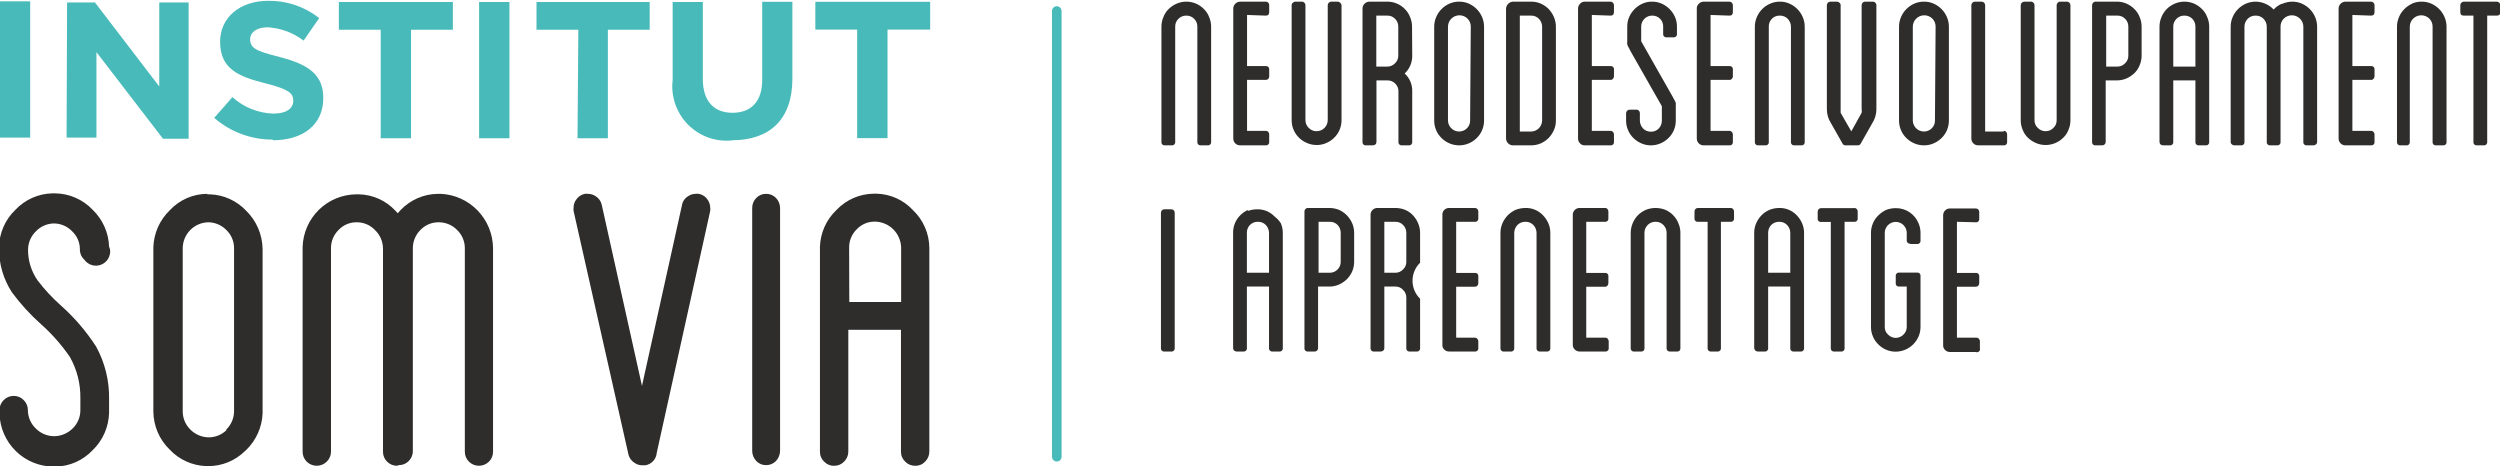 <svg xmlns="http://www.w3.org/2000/svg" width="295" height="55" viewBox="0 0 295 55" fill="none"><g clip-path="url(#clip0_218_231)"><path d="M124.701 1.3V53.894" stroke="#47BAB9" stroke-width="1.13" stroke-linecap="round"></path><path d="M106.314 38.917V53.293C106.31 53.515 106.352 53.735 106.439 53.939C106.526 54.142 106.655 54.326 106.817 54.476C106.97 54.635 107.153 54.76 107.356 54.843C107.56 54.926 107.778 54.967 107.998 54.961C108.214 54.968 108.43 54.928 108.63 54.844C108.83 54.761 109.011 54.635 109.159 54.476C109.318 54.323 109.444 54.139 109.53 53.936C109.617 53.733 109.662 53.514 109.662 53.293V29.275C109.658 28.436 109.485 27.606 109.152 26.836C108.82 26.066 108.335 25.371 107.727 24.794C107.176 24.199 106.512 23.721 105.774 23.388C105.036 23.055 104.239 22.873 103.43 22.854H103.14C102.305 22.858 101.48 23.032 100.715 23.365C99.95 23.699 99.26 24.185 98.688 24.794C97.496 25.93 96.8 27.492 96.753 29.14V53.293C96.749 53.515 96.791 53.735 96.878 53.939C96.965 54.142 97.093 54.326 97.256 54.476C97.404 54.635 97.584 54.761 97.784 54.844C97.985 54.928 98.2 54.968 98.417 54.961C98.637 54.967 98.855 54.926 99.058 54.843C99.261 54.76 99.445 54.635 99.598 54.476C99.756 54.323 99.883 54.139 99.969 53.936C100.056 53.733 100.1 53.514 100.101 53.293V38.917H106.314ZM100.198 29.217C100.192 28.816 100.269 28.419 100.422 28.048C100.575 27.678 100.801 27.343 101.088 27.064C101.359 26.775 101.685 26.545 102.048 26.388C102.411 26.231 102.802 26.151 103.198 26.152H103.294C104.096 26.176 104.857 26.508 105.423 27.078C105.988 27.648 106.314 28.414 106.333 29.217V35.639H100.217L100.198 29.217ZM88.759 53.176C88.755 53.402 88.796 53.626 88.879 53.836C88.962 54.046 89.086 54.237 89.243 54.399C89.392 54.556 89.572 54.681 89.772 54.765C89.972 54.848 90.188 54.889 90.404 54.884C90.621 54.886 90.835 54.845 91.035 54.761C91.235 54.678 91.415 54.555 91.566 54.399C91.875 54.067 92.047 53.63 92.049 53.176V24.561C92.05 24.112 91.877 23.681 91.566 23.358C91.415 23.202 91.235 23.079 91.035 22.995C90.835 22.912 90.621 22.87 90.404 22.873C90.188 22.868 89.972 22.909 89.772 22.992C89.572 23.076 89.392 23.2 89.243 23.358C89.085 23.515 88.96 23.702 88.877 23.909C88.793 24.116 88.754 24.338 88.759 24.561V53.176ZM74.147 53.584C74.192 53.802 74.283 54.008 74.413 54.188C74.543 54.368 74.71 54.52 74.901 54.632C75.162 54.814 75.474 54.909 75.792 54.903H76.16C76.515 54.843 76.84 54.665 77.082 54.398C77.324 54.13 77.47 53.789 77.495 53.429L83.805 24.891C83.823 24.762 83.823 24.631 83.805 24.503C83.799 24.186 83.705 23.877 83.534 23.61C83.416 23.421 83.261 23.258 83.078 23.131C82.894 23.004 82.687 22.916 82.469 22.873C82.347 22.854 82.223 22.854 82.101 22.873C81.784 22.87 81.473 22.965 81.211 23.145C81.019 23.255 80.854 23.406 80.727 23.587C80.6 23.768 80.514 23.974 80.476 24.192L75.753 45.533L71.011 24.192C70.968 23.976 70.88 23.771 70.753 23.591C70.627 23.411 70.464 23.259 70.276 23.145C70.007 22.965 69.69 22.87 69.366 22.873C69.244 22.855 69.12 22.855 68.998 22.873C68.784 22.919 68.58 23.008 68.401 23.134C68.221 23.261 68.069 23.423 67.953 23.61C67.774 23.873 67.679 24.184 67.682 24.503C67.663 24.631 67.663 24.762 67.682 24.891L74.147 53.584ZM47.05 54.884C47.27 54.889 47.488 54.849 47.692 54.765C47.895 54.682 48.078 54.557 48.231 54.399C48.387 54.244 48.511 54.06 48.594 53.857C48.677 53.653 48.718 53.435 48.715 53.215V29.295C48.714 28.895 48.792 28.498 48.945 28.129C49.098 27.759 49.322 27.423 49.605 27.141C49.88 26.852 50.21 26.622 50.576 26.465C50.942 26.308 51.336 26.228 51.734 26.229H51.831C52.23 26.236 52.623 26.322 52.989 26.482C53.354 26.641 53.684 26.872 53.96 27.161C54.242 27.436 54.466 27.764 54.619 28.128C54.772 28.491 54.85 28.881 54.85 29.275V53.293C54.847 53.513 54.888 53.731 54.972 53.934C55.055 54.138 55.178 54.322 55.334 54.476C55.649 54.787 56.073 54.961 56.515 54.961C56.956 54.961 57.38 54.787 57.695 54.476C57.852 54.322 57.975 54.138 58.058 53.934C58.141 53.731 58.182 53.513 58.179 53.293V29.275C58.161 27.623 57.514 26.039 56.37 24.849C55.226 23.659 53.672 22.952 52.025 22.873H51.696C50.861 22.878 50.037 23.053 49.272 23.386C48.507 23.72 47.817 24.205 47.244 24.813L46.934 25.162L46.663 24.871C46.113 24.277 45.449 23.799 44.711 23.465C43.973 23.132 43.176 22.951 42.367 22.931H42.018C40.368 22.951 38.788 23.61 37.612 24.771C36.436 25.932 35.754 27.505 35.709 29.159V53.293C35.706 53.513 35.747 53.731 35.83 53.934C35.913 54.138 36.037 54.322 36.193 54.476C36.508 54.787 36.932 54.961 37.373 54.961C37.815 54.961 38.239 54.787 38.554 54.476C38.713 54.323 38.839 54.139 38.925 53.936C39.012 53.733 39.057 53.514 39.057 53.293V29.295C39.052 28.894 39.128 28.496 39.281 28.126C39.434 27.756 39.661 27.421 39.947 27.141C40.217 26.852 40.544 26.621 40.907 26.464C41.27 26.307 41.662 26.227 42.057 26.229H42.154C42.55 26.234 42.941 26.319 43.303 26.479C43.666 26.639 43.992 26.871 44.264 27.161C44.551 27.437 44.781 27.768 44.941 28.134C45.1 28.501 45.186 28.895 45.193 29.295V53.293C45.189 53.513 45.231 53.731 45.314 53.934C45.397 54.138 45.52 54.322 45.676 54.476C45.834 54.633 46.021 54.757 46.227 54.84C46.434 54.924 46.654 54.965 46.876 54.961L47.05 54.884ZM24.599 26.229C24.998 26.236 25.391 26.322 25.757 26.482C26.122 26.641 26.452 26.872 26.728 27.161C27.014 27.437 27.239 27.769 27.392 28.136C27.546 28.503 27.622 28.897 27.619 29.295V48.598C27.597 49.382 27.271 50.127 26.709 50.674V50.771C26.161 51.296 25.435 51.594 24.677 51.605H24.541C23.751 51.575 23.003 51.242 22.451 50.674C22.169 50.395 21.944 50.063 21.791 49.697C21.639 49.33 21.56 48.937 21.561 48.54V29.295C21.566 28.493 21.881 27.725 22.441 27.153C23.001 26.581 23.761 26.25 24.561 26.229H24.599ZM24.483 22.873C23.648 22.873 22.822 23.044 22.056 23.378C21.29 23.712 20.601 24.201 20.032 24.813C18.842 25.959 18.147 27.526 18.096 29.178V48.579C18.105 49.417 18.281 50.245 18.614 51.015C18.946 51.784 19.428 52.48 20.032 53.06C21.154 54.247 22.698 54.944 24.328 55H24.599C26.207 54.999 27.75 54.365 28.896 53.235L29.051 53.099C30.226 51.959 30.919 50.41 30.986 48.773V29.372C30.958 27.675 30.263 26.057 29.051 24.871C28.497 24.281 27.832 23.806 27.095 23.473C26.358 23.14 25.562 22.956 24.754 22.931H24.445L24.483 22.873ZM12.871 29.101C12.815 27.455 12.12 25.896 10.935 24.755C10.359 24.146 9.666 23.661 8.897 23.327C8.129 22.994 7.301 22.82 6.464 22.815H6.174C5.356 22.834 4.55 23.015 3.803 23.348C3.056 23.681 2.381 24.159 1.819 24.755C1.211 25.336 0.725 26.034 0.393 26.807C0.06 27.581 -0.113 28.414 -0.116 29.256C-0.135 31.106 0.39 32.921 1.393 34.475C2.402 35.845 3.55 37.106 4.819 38.238C6.115 39.386 7.265 40.69 8.245 42.118C9.083 43.602 9.511 45.283 9.484 46.988C9.484 47.356 9.484 47.744 9.484 48.132V48.423C9.482 48.817 9.402 49.207 9.249 49.57C9.096 49.933 8.873 50.262 8.593 50.538C8.037 51.1 7.291 51.432 6.503 51.469H6.348C5.547 51.457 4.782 51.129 4.219 50.557C3.931 50.282 3.7 49.951 3.54 49.584C3.381 49.218 3.296 48.823 3.29 48.423C3.296 48.2 3.256 47.979 3.173 47.772C3.09 47.565 2.965 47.377 2.806 47.221C2.655 47.06 2.472 46.932 2.268 46.845C2.065 46.758 1.847 46.714 1.626 46.716C1.402 46.714 1.18 46.758 0.974 46.844C0.767 46.931 0.581 47.059 0.426 47.221C0.267 47.377 0.142 47.565 0.059 47.772C-0.024 47.979 -0.064 48.2 -0.058 48.423V48.831C-0.008 50.493 0.684 52.072 1.871 53.233C3.059 54.395 4.65 55.049 6.309 55.058H6.619C7.43 55.035 8.229 54.852 8.97 54.519C9.71 54.186 10.378 53.71 10.935 53.118C11.533 52.542 12.012 51.853 12.344 51.09C12.677 50.328 12.855 49.507 12.871 48.676C12.871 48.152 12.871 47.628 12.871 47.124C12.916 44.949 12.389 42.801 11.342 40.896C10.174 39.091 8.768 37.453 7.161 36.027C6.175 35.15 5.275 34.182 4.471 33.136C3.701 32.056 3.294 30.758 3.31 29.43C3.316 29.031 3.402 28.637 3.561 28.27C3.721 27.904 3.951 27.573 4.239 27.296C4.515 27.004 4.848 26.771 5.218 26.611C5.587 26.451 5.985 26.367 6.387 26.365C6.785 26.372 7.179 26.458 7.544 26.617C7.91 26.777 8.24 27.008 8.516 27.296C8.799 27.563 9.026 27.884 9.182 28.241C9.339 28.598 9.421 28.983 9.426 29.372V29.43C9.42 29.652 9.462 29.873 9.549 30.077C9.636 30.281 9.765 30.464 9.929 30.614C10.143 30.928 10.457 31.16 10.819 31.273C11.181 31.386 11.571 31.373 11.925 31.236C12.279 31.099 12.577 30.846 12.769 30.518C12.962 30.191 13.039 29.807 12.987 29.43L12.871 29.101Z" fill="#2E2D2C"></path><path d="M101.146 16.296H104.727V3.492H109.759V0.213H96.211V3.492H101.146V16.296ZM86.398 16.548C90.753 16.548 93.501 14.162 93.501 9.293V0.213H89.94V9.428C89.94 11.989 88.624 13.308 86.437 13.308C84.25 13.308 82.934 11.95 82.934 9.331V0.233H79.373V9.428C79.26 10.385 79.363 11.354 79.675 12.265C79.987 13.176 80.499 14.005 81.174 14.69C81.849 15.376 82.668 15.9 83.573 16.226C84.477 16.55 85.443 16.667 86.398 16.568M68.147 16.316H71.728V3.511H76.663V0.233H63.308V3.511H68.244L68.147 16.316ZM56.534 16.316H60.115V0.233H56.534V16.316ZM44.922 16.316H48.502V3.511H53.438V0.233H39.986V3.511H44.922V16.316ZM32.206 16.548C35.709 16.548 38.148 14.764 38.148 11.562C38.148 8.749 36.309 7.585 33.019 6.732C30.212 6.033 29.515 5.684 29.515 4.617C29.515 3.841 30.232 3.22 31.606 3.22C33.136 3.314 34.605 3.861 35.825 4.792L37.664 2.134C35.95 0.783 33.825 0.064 31.645 0.097C28.335 0.097 25.974 2.037 25.974 4.927C25.974 8.109 28.083 9.021 31.335 9.836C34.064 10.534 34.606 10.98 34.606 11.892C34.606 12.843 33.735 13.405 32.264 13.405C30.473 13.353 28.758 12.666 27.425 11.465L25.277 13.91C27.191 15.568 29.637 16.478 32.167 16.471M7.858 16.238H11.38V6.15L19.238 16.374H22.258V0.291H18.793V10.204L11.206 0.291H7.916L7.858 16.238ZM0 16.238H3.561V0.155H0V16.238Z" fill="#47BAB9"></path><path d="M233.143 26.229C233.198 26.235 233.254 26.229 233.306 26.211C233.358 26.192 233.405 26.163 233.444 26.123C233.483 26.084 233.513 26.037 233.531 25.985C233.55 25.932 233.556 25.877 233.55 25.822V25.007C233.549 24.899 233.508 24.795 233.434 24.716C233.396 24.677 233.351 24.647 233.301 24.627C233.251 24.607 233.197 24.598 233.143 24.599H230.105C229.997 24.597 229.89 24.616 229.79 24.656C229.691 24.696 229.6 24.756 229.524 24.832C229.448 24.908 229.388 24.999 229.348 25.099C229.308 25.199 229.289 25.307 229.292 25.414V40.721C229.285 40.829 229.303 40.938 229.343 41.038C229.383 41.139 229.445 41.229 229.524 41.303C229.6 41.379 229.691 41.439 229.79 41.479C229.89 41.519 229.997 41.539 230.105 41.536H233.143C233.209 41.562 233.281 41.569 233.351 41.556C233.42 41.542 233.484 41.509 233.535 41.46C233.587 41.411 233.622 41.348 233.639 41.279C233.655 41.21 233.651 41.137 233.627 41.07V40.255C233.626 40.153 233.584 40.056 233.511 39.984C233.477 39.94 233.433 39.904 233.382 39.881C233.332 39.857 233.276 39.846 233.221 39.848H230.918V33.834H233.143C233.197 33.836 233.251 33.827 233.301 33.807C233.351 33.786 233.396 33.756 233.434 33.718C233.505 33.637 233.546 33.534 233.55 33.427V32.612C233.556 32.557 233.55 32.501 233.531 32.449C233.513 32.397 233.483 32.349 233.444 32.31C233.405 32.271 233.358 32.241 233.306 32.223C233.254 32.205 233.198 32.198 233.143 32.204H230.918V26.171L233.143 26.229ZM225.402 28.79H226.214C226.269 28.796 226.325 28.79 226.377 28.772C226.429 28.753 226.476 28.723 226.515 28.684C226.554 28.645 226.584 28.598 226.602 28.546C226.621 28.493 226.627 28.438 226.621 28.383V27.49C226.624 27.096 226.545 26.707 226.389 26.346C226.171 25.812 225.798 25.356 225.318 25.037C224.838 24.719 224.274 24.553 223.698 24.561C223.308 24.56 222.921 24.633 222.556 24.774C222.219 24.933 221.911 25.15 221.647 25.414C221.372 25.677 221.155 25.994 221.008 26.346C220.852 26.707 220.772 27.096 220.776 27.49V38.568C220.772 38.961 220.852 39.351 221.008 39.712C221.155 40.064 221.372 40.381 221.647 40.644C221.915 40.916 222.234 41.131 222.587 41.278C222.939 41.424 223.317 41.499 223.698 41.497C224.467 41.49 225.202 41.184 225.75 40.644C226.019 40.376 226.235 40.06 226.389 39.712C226.545 39.351 226.624 38.961 226.621 38.568V32.573C226.627 32.518 226.621 32.462 226.602 32.41C226.584 32.358 226.554 32.31 226.515 32.271C226.476 32.232 226.429 32.202 226.377 32.184C226.325 32.166 226.269 32.16 226.214 32.166H224.105C224.05 32.16 223.994 32.166 223.942 32.184C223.89 32.202 223.843 32.232 223.804 32.271C223.765 32.31 223.735 32.358 223.717 32.41C223.698 32.462 223.692 32.518 223.698 32.573V33.407C223.692 33.462 223.698 33.518 223.717 33.57C223.735 33.622 223.765 33.67 223.804 33.709C223.843 33.748 223.89 33.778 223.942 33.796C223.994 33.815 224.05 33.821 224.105 33.815H224.995V38.568C224.998 38.738 224.965 38.908 224.898 39.065C224.831 39.222 224.732 39.363 224.608 39.48C224.491 39.603 224.349 39.701 224.193 39.768C224.037 39.835 223.868 39.87 223.698 39.87C223.528 39.87 223.36 39.835 223.204 39.768C223.047 39.701 222.906 39.603 222.789 39.48C222.661 39.365 222.56 39.225 222.494 39.067C222.427 38.909 222.395 38.739 222.402 38.568V27.49C222.401 27.233 222.475 26.982 222.617 26.768C222.758 26.554 222.959 26.387 223.195 26.287C223.431 26.188 223.691 26.16 223.943 26.209C224.194 26.257 224.426 26.379 224.608 26.559C224.731 26.68 224.829 26.825 224.895 26.985C224.962 27.145 224.996 27.317 224.995 27.49V28.344C224.989 28.399 224.995 28.454 225.013 28.507C225.032 28.559 225.061 28.606 225.1 28.645C225.14 28.685 225.187 28.714 225.239 28.733C225.291 28.751 225.347 28.757 225.402 28.751M218.763 24.561H214.892C214.838 24.559 214.785 24.568 214.735 24.588C214.685 24.608 214.639 24.639 214.602 24.677C214.528 24.756 214.486 24.86 214.486 24.968V25.783C214.479 25.838 214.486 25.894 214.504 25.946C214.522 25.998 214.552 26.046 214.591 26.085C214.63 26.124 214.677 26.154 214.73 26.172C214.782 26.19 214.837 26.197 214.892 26.19H216.034V41.07C216.028 41.125 216.034 41.181 216.052 41.233C216.071 41.285 216.1 41.333 216.139 41.372C216.178 41.411 216.226 41.441 216.278 41.459C216.33 41.478 216.386 41.484 216.44 41.478H217.253C217.308 41.484 217.364 41.478 217.416 41.459C217.468 41.441 217.515 41.411 217.554 41.372C217.593 41.333 217.623 41.285 217.641 41.233C217.66 41.181 217.666 41.125 217.66 41.07V26.171H218.802C218.857 26.177 218.912 26.171 218.964 26.152C219.016 26.134 219.064 26.104 219.103 26.065C219.142 26.026 219.171 25.979 219.19 25.926C219.208 25.874 219.214 25.819 219.208 25.764V24.949C219.208 24.84 219.166 24.736 219.092 24.658C219.054 24.619 219.009 24.589 218.959 24.569C218.909 24.549 218.855 24.539 218.802 24.541M208.641 32.185V27.49C208.633 27.137 208.765 26.795 209.008 26.54C209.133 26.417 209.282 26.322 209.445 26.258C209.608 26.195 209.782 26.165 209.957 26.171C210.125 26.167 210.293 26.198 210.45 26.261C210.606 26.325 210.748 26.419 210.866 26.54C211.115 26.793 211.254 27.135 211.253 27.49V32.185H208.641ZM208.815 24.755C208.46 24.903 208.137 25.121 207.866 25.395C207.598 25.67 207.381 25.992 207.228 26.346C207.071 26.707 206.992 27.096 206.995 27.49V41.07C206.997 41.126 207.01 41.18 207.033 41.23C207.057 41.28 207.09 41.325 207.131 41.361C207.169 41.4 207.214 41.43 207.264 41.45C207.314 41.47 207.367 41.48 207.421 41.478H208.234C208.289 41.484 208.345 41.478 208.397 41.459C208.449 41.441 208.496 41.411 208.535 41.372C208.574 41.333 208.604 41.285 208.622 41.233C208.64 41.181 208.647 41.125 208.641 41.07V33.815H211.253V41.07C211.247 41.125 211.254 41.181 211.272 41.233C211.29 41.285 211.32 41.333 211.359 41.372C211.398 41.411 211.445 41.441 211.497 41.459C211.549 41.478 211.605 41.484 211.66 41.478H212.473C212.528 41.484 212.583 41.478 212.635 41.459C212.687 41.441 212.735 41.411 212.774 41.372C212.813 41.333 212.843 41.285 212.861 41.233C212.879 41.181 212.885 41.125 212.879 41.07V27.49C212.883 27.096 212.803 26.707 212.647 26.346C212.494 25.992 212.277 25.67 212.008 25.395C211.744 25.117 211.426 24.898 211.072 24.751C210.719 24.604 210.339 24.533 209.957 24.541C209.566 24.541 209.179 24.613 208.815 24.755ZM204.228 24.541H200.357C200.303 24.539 200.249 24.549 200.2 24.569C200.15 24.589 200.104 24.619 200.067 24.658C199.992 24.736 199.951 24.84 199.95 24.949V25.764C199.944 25.819 199.951 25.874 199.969 25.926C199.987 25.979 200.017 26.026 200.056 26.065C200.095 26.104 200.142 26.134 200.194 26.152C200.246 26.171 200.302 26.177 200.357 26.171H201.499V41.07C201.493 41.125 201.499 41.181 201.517 41.233C201.535 41.285 201.565 41.333 201.604 41.372C201.643 41.411 201.691 41.441 201.743 41.459C201.795 41.478 201.85 41.484 201.905 41.478H202.66C202.715 41.484 202.771 41.478 202.823 41.459C202.875 41.441 202.922 41.411 202.961 41.372C203 41.333 203.03 41.285 203.048 41.233C203.066 41.181 203.073 41.125 203.067 41.07V26.171H204.208C204.263 26.177 204.319 26.171 204.371 26.152C204.423 26.134 204.47 26.104 204.509 26.065C204.549 26.026 204.578 25.979 204.597 25.926C204.615 25.874 204.621 25.819 204.615 25.764V24.949C204.614 24.84 204.573 24.736 204.499 24.658C204.461 24.619 204.416 24.589 204.366 24.569C204.316 24.549 204.262 24.539 204.208 24.541M194.222 24.755C193.869 24.908 193.548 25.125 193.273 25.395C192.733 25.959 192.429 26.708 192.422 27.49V41.07C192.415 41.125 192.422 41.181 192.44 41.233C192.458 41.285 192.488 41.333 192.527 41.372C192.566 41.411 192.613 41.441 192.666 41.459C192.718 41.478 192.773 41.484 192.828 41.478H193.641C193.696 41.484 193.751 41.478 193.803 41.459C193.856 41.441 193.903 41.411 193.942 41.372C193.981 41.333 194.011 41.285 194.029 41.233C194.047 41.181 194.054 41.125 194.047 41.07V27.49C194.043 27.314 194.075 27.138 194.142 26.974C194.208 26.811 194.308 26.663 194.434 26.54C194.556 26.418 194.701 26.322 194.861 26.259C195.021 26.195 195.192 26.166 195.363 26.171C195.532 26.166 195.7 26.196 195.857 26.259C196.014 26.323 196.155 26.418 196.273 26.54C196.4 26.663 196.499 26.811 196.566 26.974C196.632 27.138 196.665 27.314 196.66 27.49V41.07C196.654 41.125 196.66 41.181 196.679 41.233C196.697 41.285 196.727 41.333 196.766 41.372C196.805 41.411 196.852 41.441 196.904 41.459C196.956 41.478 197.012 41.484 197.067 41.478H197.88C197.934 41.484 197.99 41.478 198.042 41.459C198.094 41.441 198.142 41.411 198.181 41.372C198.22 41.333 198.249 41.285 198.268 41.233C198.286 41.181 198.292 41.125 198.286 41.07V27.49C198.289 27.096 198.21 26.707 198.054 26.346C197.766 25.632 197.21 25.061 196.505 24.755C195.77 24.471 194.956 24.471 194.222 24.755ZM189.383 26.171C189.438 26.177 189.493 26.171 189.545 26.152C189.598 26.134 189.645 26.104 189.684 26.065C189.723 26.026 189.753 25.979 189.771 25.926C189.789 25.874 189.796 25.819 189.789 25.764V24.949C189.789 24.84 189.747 24.736 189.673 24.658C189.637 24.617 189.592 24.585 189.542 24.565C189.491 24.545 189.437 24.537 189.383 24.541H186.402C186.295 24.539 186.188 24.558 186.088 24.598C185.988 24.638 185.898 24.698 185.822 24.774C185.746 24.85 185.686 24.941 185.646 25.041C185.606 25.141 185.587 25.248 185.589 25.356V40.663C185.583 40.771 185.601 40.879 185.641 40.98C185.681 41.081 185.743 41.171 185.822 41.245C185.898 41.321 185.988 41.381 186.088 41.421C186.188 41.461 186.295 41.48 186.402 41.478H189.422C189.477 41.484 189.532 41.478 189.584 41.459C189.636 41.441 189.684 41.411 189.723 41.372C189.762 41.333 189.791 41.285 189.81 41.233C189.828 41.181 189.834 41.125 189.828 41.07V40.255C189.827 40.153 189.785 40.056 189.712 39.984C189.681 39.937 189.637 39.899 189.586 39.876C189.535 39.852 189.478 39.842 189.422 39.848H187.177V33.834H189.383C189.437 33.839 189.491 33.831 189.542 33.81C189.592 33.79 189.637 33.758 189.673 33.718C189.744 33.637 189.785 33.534 189.789 33.427V32.612C189.796 32.557 189.789 32.501 189.771 32.449C189.753 32.397 189.723 32.349 189.684 32.31C189.645 32.271 189.598 32.241 189.545 32.223C189.493 32.205 189.438 32.198 189.383 32.204H187.177V26.171H189.383ZM178.854 24.755C178.508 24.909 178.193 25.126 177.925 25.395C177.656 25.67 177.44 25.992 177.286 26.346C177.13 26.707 177.051 27.096 177.054 27.49V41.07C177.048 41.125 177.054 41.181 177.073 41.233C177.091 41.285 177.121 41.333 177.16 41.372C177.199 41.411 177.246 41.441 177.298 41.459C177.35 41.478 177.406 41.484 177.461 41.478H178.274C178.328 41.484 178.384 41.478 178.436 41.459C178.488 41.441 178.536 41.411 178.575 41.372C178.614 41.333 178.643 41.285 178.662 41.233C178.68 41.181 178.686 41.125 178.68 41.07V27.49C178.68 27.135 178.819 26.793 179.067 26.54C179.192 26.416 179.34 26.32 179.503 26.256C179.666 26.193 179.841 26.164 180.015 26.171C180.184 26.167 180.352 26.198 180.508 26.261C180.665 26.325 180.806 26.419 180.925 26.54C181.173 26.793 181.312 27.135 181.312 27.49V41.07C181.306 41.125 181.312 41.181 181.331 41.233C181.349 41.285 181.379 41.333 181.418 41.372C181.457 41.411 181.504 41.441 181.556 41.459C181.608 41.478 181.664 41.484 181.719 41.478H182.532C182.586 41.484 182.642 41.478 182.694 41.459C182.746 41.441 182.793 41.411 182.833 41.372C182.872 41.333 182.901 41.285 182.92 41.233C182.938 41.181 182.944 41.125 182.938 41.07V27.49C182.941 27.096 182.862 26.707 182.706 26.346C182.552 25.992 182.336 25.67 182.067 25.395C181.803 25.117 181.484 24.898 181.131 24.751C180.778 24.604 180.398 24.533 180.015 24.541C179.619 24.543 179.226 24.615 178.854 24.755ZM174.035 26.171C174.09 26.177 174.145 26.171 174.197 26.152C174.25 26.134 174.297 26.104 174.336 26.065C174.375 26.026 174.405 25.979 174.423 25.926C174.441 25.874 174.448 25.819 174.441 25.764V24.949C174.441 24.84 174.399 24.736 174.325 24.658C174.288 24.619 174.242 24.589 174.192 24.569C174.142 24.549 174.089 24.539 174.035 24.541H171.016C170.905 24.536 170.794 24.554 170.691 24.594C170.588 24.634 170.494 24.695 170.416 24.774C170.342 24.851 170.285 24.943 170.249 25.043C170.212 25.143 170.196 25.25 170.203 25.356V40.663C170.193 40.77 170.206 40.877 170.243 40.978C170.28 41.079 170.339 41.17 170.416 41.245C170.494 41.324 170.588 41.385 170.691 41.425C170.794 41.465 170.905 41.483 171.016 41.478H174.035C174.09 41.484 174.145 41.478 174.197 41.459C174.25 41.441 174.297 41.411 174.336 41.372C174.375 41.333 174.405 41.285 174.423 41.233C174.441 41.181 174.448 41.125 174.441 41.07V40.255C174.44 40.153 174.398 40.056 174.325 39.984C174.291 39.94 174.247 39.904 174.197 39.881C174.146 39.857 174.091 39.846 174.035 39.848H171.829V33.834H174.035C174.089 33.836 174.142 33.827 174.192 33.807C174.242 33.786 174.288 33.756 174.325 33.718C174.396 33.637 174.437 33.534 174.441 33.427V32.612C174.448 32.557 174.441 32.501 174.423 32.449C174.405 32.397 174.375 32.349 174.336 32.31C174.297 32.271 174.25 32.241 174.197 32.223C174.145 32.205 174.09 32.198 174.035 32.204H171.829V26.171H174.035ZM167.571 27.49C167.574 27.096 167.495 26.707 167.338 26.346C167.192 25.993 166.982 25.671 166.719 25.395C166.459 25.117 166.142 24.899 165.79 24.755C165.426 24.613 165.039 24.541 164.648 24.541H162.538C162.431 24.539 162.324 24.558 162.224 24.598C162.124 24.638 162.034 24.698 161.958 24.774C161.882 24.85 161.822 24.941 161.782 25.041C161.742 25.141 161.723 25.248 161.726 25.356V41.07C161.719 41.125 161.726 41.181 161.744 41.233C161.762 41.285 161.792 41.333 161.831 41.372C161.87 41.411 161.917 41.441 161.969 41.459C162.022 41.478 162.077 41.484 162.132 41.478H162.945C163.052 41.474 163.155 41.433 163.235 41.361C163.274 41.324 163.304 41.278 163.324 41.228C163.344 41.178 163.353 41.124 163.351 41.07V33.815H164.648C164.819 33.808 164.989 33.84 165.146 33.907C165.303 33.974 165.444 34.075 165.558 34.203C165.686 34.321 165.786 34.465 165.853 34.626C165.92 34.786 165.951 34.96 165.945 35.134V41.07C165.939 41.125 165.945 41.181 165.963 41.233C165.981 41.285 166.011 41.333 166.05 41.372C166.089 41.411 166.137 41.441 166.189 41.459C166.241 41.478 166.296 41.484 166.351 41.478H167.164C167.219 41.484 167.275 41.478 167.327 41.459C167.379 41.441 167.426 41.411 167.465 41.372C167.504 41.333 167.534 41.285 167.552 41.233C167.57 41.181 167.577 41.125 167.571 41.07V35.25C167.288 34.974 167.063 34.643 166.91 34.279C166.757 33.914 166.678 33.522 166.678 33.126C166.678 32.73 166.757 32.338 166.91 31.973C167.063 31.608 167.288 31.278 167.571 31.002V27.49ZM165.945 30.885C165.95 31.056 165.918 31.226 165.851 31.384C165.784 31.541 165.684 31.682 165.558 31.797C165.441 31.922 165.301 32.021 165.144 32.088C164.987 32.154 164.818 32.188 164.648 32.185H163.351V26.171H164.648C164.817 26.166 164.985 26.196 165.141 26.259C165.298 26.323 165.44 26.418 165.558 26.54C165.684 26.663 165.784 26.811 165.85 26.974C165.917 27.138 165.949 27.314 165.945 27.49V30.885ZM154.332 24.541C154.278 24.539 154.225 24.549 154.175 24.569C154.125 24.589 154.079 24.619 154.042 24.658C153.968 24.736 153.926 24.84 153.926 24.949V41.07C153.92 41.125 153.926 41.181 153.944 41.233C153.962 41.285 153.992 41.333 154.031 41.372C154.07 41.411 154.117 41.441 154.17 41.459C154.222 41.478 154.277 41.484 154.332 41.478H155.145C155.196 41.479 155.247 41.47 155.293 41.45C155.34 41.43 155.382 41.4 155.416 41.361C155.454 41.324 155.485 41.278 155.505 41.228C155.525 41.178 155.534 41.124 155.532 41.07V33.815H156.848C157.241 33.818 157.63 33.739 157.99 33.582C158.332 33.428 158.646 33.218 158.919 32.961C159.188 32.693 159.404 32.377 159.558 32.03C159.713 31.668 159.792 31.279 159.79 30.885V27.49C159.793 27.096 159.714 26.707 159.558 26.346C159.404 25.992 159.188 25.67 158.919 25.395C158.652 25.126 158.337 24.909 157.99 24.755C157.626 24.613 157.239 24.541 156.848 24.541H154.332ZM158.203 30.885C158.207 31.054 158.176 31.222 158.113 31.379C158.05 31.536 157.955 31.678 157.835 31.797C157.715 31.921 157.57 32.02 157.41 32.087C157.251 32.153 157.079 32.187 156.906 32.185H155.59V26.171H156.906C157.078 26.166 157.249 26.195 157.409 26.259C157.569 26.322 157.714 26.418 157.835 26.54C158.078 26.795 158.21 27.137 158.203 27.49V30.885ZM147.132 32.185V27.49C147.124 27.315 147.152 27.14 147.216 26.976C147.279 26.812 147.375 26.663 147.499 26.539C147.623 26.415 147.772 26.318 147.935 26.254C148.099 26.191 148.273 26.163 148.448 26.171C148.617 26.167 148.785 26.198 148.941 26.261C149.098 26.325 149.239 26.419 149.358 26.54C149.606 26.793 149.745 27.135 149.745 27.49V32.185H147.132ZM147.306 24.755C146.951 24.903 146.629 25.121 146.358 25.395C146.081 25.668 145.863 25.994 145.716 26.354C145.57 26.715 145.498 27.101 145.507 27.49V41.07C145.505 41.124 145.514 41.178 145.534 41.228C145.554 41.278 145.584 41.324 145.623 41.361C145.701 41.436 145.805 41.477 145.913 41.478H146.726C146.781 41.484 146.836 41.478 146.888 41.459C146.941 41.441 146.988 41.411 147.027 41.372C147.066 41.333 147.096 41.285 147.114 41.233C147.132 41.181 147.138 41.125 147.132 41.07V33.815H149.745V41.07C149.739 41.125 149.745 41.181 149.763 41.233C149.782 41.285 149.812 41.333 149.851 41.372C149.89 41.411 149.937 41.441 149.989 41.459C150.041 41.478 150.097 41.484 150.152 41.478H150.964C151.019 41.484 151.075 41.478 151.127 41.459C151.179 41.441 151.226 41.411 151.265 41.372C151.305 41.333 151.334 41.285 151.353 41.233C151.371 41.181 151.377 41.125 151.371 41.07V27.49C151.374 27.096 151.295 26.707 151.139 26.346C150.941 26.04 150.692 25.771 150.403 25.55C150.139 25.273 149.82 25.053 149.467 24.906C149.114 24.759 148.734 24.688 148.352 24.697C147.961 24.696 147.574 24.768 147.21 24.91M138.616 25.104C138.616 24.996 138.574 24.892 138.5 24.813C138.463 24.774 138.417 24.744 138.367 24.724C138.317 24.704 138.264 24.695 138.21 24.697H137.397C137.343 24.695 137.29 24.704 137.24 24.724C137.19 24.744 137.144 24.774 137.107 24.813C137.033 24.892 136.991 24.996 136.991 25.104V41.07C136.984 41.125 136.991 41.181 137.009 41.233C137.027 41.285 137.057 41.333 137.096 41.372C137.135 41.411 137.182 41.441 137.234 41.459C137.287 41.478 137.342 41.484 137.397 41.478H138.21C138.265 41.484 138.32 41.478 138.372 41.459C138.425 41.441 138.472 41.411 138.511 41.372C138.55 41.333 138.58 41.285 138.598 41.233C138.616 41.181 138.622 41.125 138.616 41.07V25.104Z" fill="#2E2D2C"></path><path d="M294.594 0.194H290.723C290.668 0.196 290.614 0.208 290.564 0.232C290.514 0.255 290.469 0.288 290.432 0.33C290.359 0.401 290.318 0.499 290.316 0.601V1.416C290.316 1.707 290.452 1.843 290.723 1.843H291.865V16.742C291.858 16.797 291.865 16.853 291.883 16.905C291.901 16.957 291.931 17.005 291.97 17.044C292.009 17.083 292.056 17.113 292.109 17.131C292.161 17.15 292.216 17.156 292.271 17.15H293.084C293.139 17.156 293.194 17.15 293.247 17.131C293.299 17.113 293.346 17.083 293.385 17.044C293.424 17.005 293.454 16.957 293.472 16.905C293.49 16.853 293.497 16.797 293.49 16.742V1.843H294.632C294.903 1.843 295.039 1.707 295.039 1.416V0.601C295.037 0.499 294.996 0.401 294.923 0.33C294.886 0.288 294.841 0.255 294.791 0.232C294.741 0.208 294.687 0.196 294.632 0.194M284.645 0.427C284.299 0.58 283.984 0.798 283.716 1.067C283.443 1.339 283.226 1.662 283.078 2.017C282.921 2.379 282.842 2.768 282.845 3.162V16.742C282.839 16.797 282.846 16.853 282.864 16.905C282.882 16.957 282.912 17.005 282.951 17.044C282.99 17.083 283.037 17.113 283.089 17.131C283.142 17.15 283.197 17.156 283.252 17.15H283.949C284.004 17.156 284.059 17.15 284.111 17.131C284.163 17.113 284.211 17.083 284.25 17.044C284.289 17.005 284.318 16.957 284.337 16.905C284.355 16.853 284.361 16.797 284.355 16.742V3.162C284.353 2.986 284.386 2.811 284.453 2.647C284.519 2.484 284.618 2.336 284.742 2.211C284.868 2.082 285.019 1.98 285.185 1.91C285.351 1.84 285.53 1.804 285.71 1.804C285.89 1.804 286.069 1.84 286.235 1.91C286.401 1.98 286.552 2.082 286.678 2.211C286.8 2.337 286.895 2.486 286.958 2.649C287.022 2.812 287.051 2.987 287.045 3.162V16.742C287.039 16.797 287.046 16.853 287.064 16.905C287.082 16.957 287.112 17.005 287.151 17.044C287.19 17.083 287.237 17.113 287.289 17.131C287.341 17.15 287.397 17.156 287.452 17.15H288.284C288.339 17.156 288.394 17.15 288.447 17.131C288.499 17.113 288.546 17.083 288.585 17.044C288.624 17.005 288.654 16.957 288.672 16.905C288.69 16.853 288.697 16.797 288.691 16.742V3.162C288.694 2.768 288.615 2.379 288.458 2.017C288.31 1.662 288.093 1.339 287.82 1.067C287.552 0.798 287.237 0.58 286.891 0.427C286.53 0.27 286.141 0.19 285.749 0.194C285.356 0.192 284.967 0.271 284.607 0.427M279.787 1.843C280.058 1.843 280.194 1.707 280.194 1.416V0.601C280.192 0.499 280.151 0.401 280.078 0.33C280.041 0.288 279.996 0.255 279.947 0.232C279.897 0.208 279.843 0.196 279.787 0.194H276.768C276.66 0.195 276.552 0.218 276.452 0.261C276.353 0.304 276.263 0.367 276.188 0.446C276.113 0.519 276.054 0.607 276.014 0.704C275.974 0.8 275.954 0.904 275.955 1.009V16.335C275.953 16.443 275.972 16.55 276.012 16.65C276.052 16.75 276.111 16.841 276.187 16.917C276.263 16.993 276.354 17.053 276.454 17.093C276.554 17.133 276.661 17.152 276.768 17.15H279.787C279.842 17.156 279.898 17.15 279.95 17.131C280.002 17.113 280.049 17.083 280.088 17.044C280.128 17.005 280.157 16.957 280.176 16.905C280.194 16.853 280.2 16.797 280.194 16.742V15.85C280.192 15.748 280.151 15.65 280.078 15.578C280.044 15.534 280 15.499 279.949 15.475C279.899 15.451 279.843 15.44 279.787 15.443H277.581V9.428H279.787C279.843 9.431 279.899 9.42 279.949 9.396C280 9.372 280.044 9.337 280.078 9.293C280.151 9.221 280.192 9.123 280.194 9.021V8.206C280.2 8.151 280.194 8.095 280.176 8.043C280.157 7.991 280.128 7.944 280.088 7.904C280.049 7.865 280.002 7.835 279.95 7.817C279.898 7.799 279.842 7.793 279.787 7.799H277.581V1.765L279.787 1.843ZM269.239 0.446C268.878 0.602 268.555 0.833 268.291 1.125C268.02 0.833 267.69 0.602 267.323 0.446C266.964 0.285 266.575 0.199 266.181 0.194C265.783 0.192 265.388 0.271 265.02 0.427C264.673 0.58 264.358 0.798 264.091 1.067C263.818 1.339 263.601 1.662 263.452 2.017C263.296 2.379 263.217 2.768 263.22 3.162V16.742C263.218 16.798 263.229 16.854 263.252 16.904C263.276 16.955 263.311 16.999 263.356 17.033C263.427 17.106 263.524 17.148 263.627 17.15H264.439C264.494 17.156 264.55 17.15 264.602 17.131C264.654 17.113 264.701 17.083 264.74 17.044C264.779 17.005 264.809 16.957 264.828 16.905C264.846 16.853 264.852 16.797 264.846 16.742V3.162C264.844 2.986 264.877 2.811 264.943 2.647C265.01 2.484 265.108 2.336 265.233 2.211C265.357 2.088 265.506 1.992 265.669 1.928C265.832 1.865 266.007 1.836 266.181 1.843C266.35 1.839 266.518 1.87 266.674 1.933C266.831 1.996 266.972 2.091 267.091 2.211C267.216 2.336 267.314 2.484 267.381 2.647C267.447 2.811 267.48 2.986 267.478 3.162V16.742C267.472 16.797 267.478 16.853 267.496 16.905C267.515 16.957 267.544 17.005 267.583 17.044C267.623 17.083 267.67 17.113 267.722 17.131C267.774 17.15 267.83 17.156 267.885 17.15H268.697C268.752 17.156 268.808 17.15 268.86 17.131C268.912 17.113 268.959 17.083 268.998 17.044C269.037 17.005 269.067 16.957 269.085 16.905C269.104 16.853 269.11 16.797 269.104 16.742V3.162C269.098 2.987 269.128 2.812 269.191 2.649C269.254 2.486 269.35 2.337 269.472 2.211C269.598 2.082 269.748 1.98 269.914 1.91C270.081 1.84 270.259 1.804 270.439 1.804C270.62 1.804 270.798 1.84 270.964 1.91C271.13 1.98 271.281 2.082 271.407 2.211C271.532 2.336 271.63 2.484 271.697 2.647C271.763 2.811 271.796 2.986 271.794 3.162V16.742C271.788 16.797 271.794 16.853 271.812 16.905C271.831 16.957 271.86 17.005 271.9 17.044C271.939 17.083 271.986 17.113 272.038 17.131C272.09 17.15 272.146 17.156 272.201 17.15H273.013C273.116 17.148 273.213 17.106 273.284 17.033C273.329 16.999 273.364 16.955 273.387 16.904C273.411 16.854 273.422 16.798 273.42 16.742V3.162C273.423 2.768 273.344 2.379 273.188 2.017C273.039 1.662 272.822 1.339 272.549 1.067C272.281 0.798 271.966 0.58 271.62 0.427C271.259 0.271 270.871 0.192 270.478 0.194C270.078 0.199 269.683 0.285 269.317 0.446M256.446 7.857V3.162C256.439 2.985 256.47 2.809 256.537 2.645C256.604 2.481 256.705 2.333 256.833 2.211C256.955 2.09 257.1 1.994 257.26 1.931C257.419 1.867 257.59 1.837 257.762 1.843C257.934 1.839 258.104 1.869 258.264 1.932C258.424 1.996 258.569 2.091 258.691 2.211C258.813 2.337 258.909 2.486 258.972 2.649C259.035 2.812 259.065 2.987 259.059 3.162V7.857H256.446ZM256.62 0.427C256.268 0.58 255.946 0.797 255.672 1.067C255.405 1.34 255.194 1.663 255.053 2.017C254.896 2.379 254.817 2.768 254.82 3.162V16.742C254.818 16.796 254.828 16.85 254.848 16.9C254.868 16.95 254.898 16.996 254.936 17.033C255.017 17.105 255.119 17.146 255.227 17.15H256.04C256.094 17.156 256.15 17.15 256.202 17.131C256.254 17.113 256.302 17.083 256.341 17.044C256.38 17.005 256.409 16.957 256.428 16.905C256.446 16.853 256.452 16.797 256.446 16.742V9.487H259.059V16.742C259.053 16.797 259.059 16.853 259.077 16.905C259.096 16.957 259.125 17.005 259.164 17.044C259.203 17.083 259.251 17.113 259.303 17.131C259.355 17.15 259.41 17.156 259.465 17.15H260.278C260.333 17.156 260.389 17.15 260.441 17.131C260.493 17.113 260.54 17.083 260.579 17.044C260.618 17.005 260.648 16.957 260.666 16.905C260.685 16.853 260.691 16.797 260.685 16.742V3.162C260.688 2.768 260.609 2.379 260.452 2.017C260.318 1.659 260.107 1.334 259.833 1.067C259.566 0.798 259.251 0.58 258.904 0.427C258.543 0.273 258.155 0.194 257.762 0.194C257.37 0.194 256.981 0.273 256.62 0.427ZM247.272 0.194C247.217 0.196 247.163 0.208 247.113 0.232C247.063 0.255 247.018 0.288 246.982 0.33C246.909 0.401 246.867 0.499 246.866 0.601V16.742C246.859 16.797 246.866 16.853 246.884 16.905C246.902 16.957 246.932 17.005 246.971 17.044C247.01 17.083 247.057 17.113 247.11 17.131C247.162 17.15 247.217 17.156 247.272 17.15H248.085C248.187 17.148 248.284 17.106 248.356 17.033C248.394 16.996 248.425 16.95 248.445 16.9C248.465 16.85 248.474 16.796 248.472 16.742V9.487H249.788C250.181 9.49 250.57 9.411 250.93 9.254C251.272 9.1 251.586 8.89 251.859 8.633C252.128 8.369 252.339 8.052 252.478 7.702C252.633 7.34 252.712 6.951 252.711 6.557V3.162C252.714 2.768 252.635 2.379 252.478 2.017C252.344 1.659 252.133 1.334 251.859 1.067C251.592 0.798 251.277 0.58 250.93 0.427C250.57 0.27 250.181 0.19 249.788 0.194H247.272ZM251.143 6.557C251.148 6.728 251.116 6.898 251.049 7.056C250.982 7.213 250.882 7.354 250.756 7.469C250.64 7.594 250.499 7.693 250.342 7.76C250.185 7.826 250.016 7.86 249.846 7.857H248.53V1.843H249.846C250.015 1.838 250.183 1.868 250.34 1.931C250.496 1.995 250.638 2.09 250.756 2.211C250.884 2.333 250.985 2.481 251.052 2.645C251.119 2.809 251.15 2.985 251.143 3.162V6.557ZM243.904 0.194H243.092C243.036 0.196 242.982 0.208 242.932 0.232C242.883 0.255 242.838 0.288 242.801 0.33C242.728 0.401 242.687 0.499 242.685 0.601V14.181C242.69 14.352 242.658 14.523 242.591 14.68C242.524 14.837 242.424 14.978 242.298 15.093C242.182 15.218 242.041 15.317 241.884 15.384C241.727 15.451 241.559 15.484 241.388 15.481C241.215 15.483 241.044 15.45 240.884 15.383C240.724 15.316 240.58 15.218 240.459 15.093C240.333 14.978 240.233 14.837 240.166 14.68C240.099 14.523 240.067 14.352 240.072 14.181V0.601C240.071 0.499 240.029 0.401 239.956 0.33C239.919 0.288 239.875 0.255 239.825 0.232C239.775 0.208 239.721 0.196 239.666 0.194H238.853C238.744 0.206 238.642 0.254 238.563 0.33C238.49 0.401 238.448 0.499 238.446 0.601V14.181C238.443 14.575 238.522 14.965 238.679 15.326C238.814 15.679 239.025 15.997 239.298 16.257C239.573 16.521 239.895 16.731 240.246 16.878C240.608 17.032 240.996 17.111 241.388 17.111C241.781 17.111 242.169 17.032 242.53 16.878C242.876 16.731 243.191 16.521 243.459 16.257C243.732 15.997 243.944 15.679 244.079 15.326C244.235 14.965 244.314 14.575 244.311 14.181V0.601C244.309 0.499 244.268 0.401 244.195 0.33C244.158 0.288 244.113 0.255 244.063 0.232C244.014 0.208 243.959 0.196 243.904 0.194ZM236.434 15.52H234.247V0.601C234.245 0.499 234.203 0.401 234.13 0.33C234.094 0.288 234.049 0.255 233.999 0.232C233.949 0.208 233.895 0.196 233.84 0.194H233.027C232.972 0.196 232.918 0.208 232.868 0.232C232.818 0.255 232.774 0.288 232.737 0.33C232.664 0.401 232.622 0.499 232.621 0.601V16.335C232.618 16.443 232.637 16.55 232.677 16.65C232.717 16.75 232.777 16.841 232.853 16.917C232.929 16.993 233.02 17.053 233.119 17.093C233.219 17.133 233.326 17.152 233.434 17.15H236.434C236.488 17.156 236.544 17.15 236.596 17.131C236.648 17.113 236.696 17.083 236.735 17.044C236.774 17.005 236.803 16.957 236.822 16.905C236.84 16.853 236.846 16.797 236.84 16.742V15.85C236.843 15.796 236.834 15.742 236.815 15.691C236.795 15.64 236.765 15.594 236.727 15.556C236.689 15.517 236.643 15.487 236.592 15.468C236.542 15.448 236.488 15.44 236.434 15.443M225.885 0.427C225.539 0.58 225.224 0.798 224.956 1.067C224.683 1.339 224.466 1.662 224.318 2.017C224.161 2.379 224.082 2.768 224.085 3.162V14.22C224.082 14.614 224.161 15.004 224.318 15.365C224.467 15.715 224.684 16.032 224.956 16.296C225.225 16.559 225.54 16.77 225.885 16.917C226.246 17.072 226.635 17.151 227.027 17.15C227.42 17.155 227.81 17.076 228.169 16.917C228.515 16.77 228.83 16.559 229.098 16.296C229.371 16.032 229.588 15.715 229.737 15.365C229.893 15.004 229.973 14.614 229.969 14.22V3.162C229.973 2.768 229.893 2.379 229.737 2.017C229.589 1.662 229.372 1.339 229.098 1.067C228.831 0.798 228.516 0.58 228.169 0.427C227.81 0.268 227.42 0.188 227.027 0.194C226.635 0.192 226.246 0.271 225.885 0.427ZM228.324 14.22C228.328 14.389 228.297 14.557 228.234 14.714C228.171 14.871 228.076 15.013 227.956 15.132C227.774 15.315 227.541 15.44 227.288 15.491C227.035 15.542 226.772 15.518 226.533 15.421C226.294 15.323 226.088 15.158 225.942 14.944C225.796 14.731 225.716 14.479 225.711 14.22V3.162C225.709 2.986 225.742 2.811 225.809 2.647C225.875 2.484 225.974 2.336 226.098 2.211C226.224 2.082 226.375 1.98 226.541 1.91C226.707 1.84 226.886 1.804 227.066 1.804C227.246 1.804 227.425 1.84 227.591 1.91C227.757 1.98 227.908 2.082 228.034 2.211C228.156 2.337 228.251 2.486 228.314 2.649C228.378 2.812 228.407 2.987 228.401 3.162L228.324 14.22ZM221.047 0.194H220.079C220.024 0.196 219.97 0.208 219.92 0.232C219.87 0.255 219.825 0.288 219.789 0.33C219.716 0.401 219.674 0.499 219.673 0.601V12.901C219.704 13.035 219.704 13.175 219.673 13.309L218.453 15.501L217.195 13.309C217.195 13.309 217.195 13.173 217.195 13.114C217.185 13.044 217.185 12.972 217.195 12.901V0.601C217.196 0.548 217.184 0.496 217.161 0.449C217.137 0.402 217.102 0.361 217.06 0.33C216.99 0.251 216.893 0.202 216.789 0.194H215.976C215.921 0.196 215.867 0.208 215.817 0.232C215.767 0.255 215.722 0.288 215.686 0.33C215.613 0.401 215.571 0.499 215.57 0.601V12.901C215.571 13.48 215.739 14.046 216.053 14.531L217.428 16.956C217.461 17.018 217.511 17.07 217.573 17.104C217.635 17.139 217.705 17.154 217.776 17.15H219.208C219.279 17.154 219.349 17.139 219.411 17.104C219.473 17.07 219.523 17.018 219.557 16.956L220.931 14.531C221.245 14.046 221.413 13.48 221.415 12.901V0.601C221.413 0.499 221.371 0.401 221.298 0.33C221.262 0.288 221.217 0.255 221.167 0.232C221.117 0.208 221.063 0.196 221.008 0.194M208.892 0.427C208.177 0.729 207.607 1.3 207.305 2.017C207.149 2.379 207.07 2.768 207.073 3.162V16.742C207.067 16.797 207.073 16.853 207.091 16.905C207.11 16.957 207.139 17.005 207.178 17.044C207.217 17.083 207.265 17.113 207.317 17.131C207.369 17.15 207.424 17.156 207.479 17.15H208.312C208.367 17.156 208.422 17.15 208.474 17.131C208.526 17.113 208.574 17.083 208.613 17.044C208.652 17.005 208.681 16.957 208.7 16.905C208.718 16.853 208.724 16.797 208.718 16.742V3.162C208.71 2.987 208.738 2.811 208.801 2.648C208.865 2.484 208.961 2.335 209.085 2.211C209.209 2.087 209.357 1.99 209.521 1.926C209.684 1.863 209.859 1.835 210.034 1.843C210.203 1.839 210.371 1.87 210.527 1.933C210.683 1.996 210.825 2.091 210.944 2.211C211.068 2.336 211.167 2.484 211.233 2.647C211.3 2.811 211.333 2.986 211.331 3.162V16.742C211.325 16.797 211.331 16.853 211.349 16.905C211.368 16.957 211.397 17.005 211.436 17.044C211.475 17.083 211.523 17.113 211.575 17.131C211.627 17.15 211.682 17.156 211.737 17.15H212.55C212.605 17.156 212.661 17.15 212.713 17.131C212.765 17.113 212.812 17.083 212.851 17.044C212.89 17.005 212.92 16.957 212.938 16.905C212.957 16.853 212.963 16.797 212.957 16.742V3.162C212.96 2.768 212.881 2.379 212.724 2.017C212.576 1.662 212.359 1.339 212.086 1.067C211.818 0.798 211.503 0.58 211.157 0.427C210.803 0.27 210.421 0.19 210.034 0.194C209.641 0.19 209.252 0.27 208.892 0.427ZM204.073 1.843C204.344 1.843 204.479 1.707 204.479 1.416V0.601C204.478 0.499 204.436 0.401 204.363 0.33C204.327 0.288 204.282 0.255 204.232 0.232C204.182 0.208 204.128 0.196 204.073 0.194H201.034C200.926 0.195 200.818 0.218 200.719 0.261C200.619 0.304 200.529 0.367 200.454 0.446C200.379 0.519 200.32 0.607 200.28 0.704C200.24 0.8 200.22 0.904 200.221 1.009V16.335C200.219 16.443 200.238 16.55 200.278 16.65C200.318 16.75 200.378 16.841 200.454 16.917C200.53 16.993 200.62 17.053 200.72 17.093C200.82 17.133 200.927 17.152 201.034 17.15H204.073C204.128 17.156 204.183 17.15 204.236 17.131C204.288 17.113 204.335 17.083 204.374 17.044C204.413 17.005 204.443 16.957 204.461 16.905C204.479 16.853 204.486 16.797 204.479 16.742V15.85C204.478 15.748 204.436 15.65 204.363 15.578C204.329 15.534 204.285 15.499 204.235 15.475C204.184 15.451 204.129 15.44 204.073 15.443H201.847V9.428H204.073C204.129 9.431 204.184 9.42 204.235 9.396C204.285 9.372 204.329 9.337 204.363 9.293C204.436 9.221 204.478 9.123 204.479 9.021V8.206C204.486 8.151 204.479 8.095 204.461 8.043C204.443 7.991 204.413 7.944 204.374 7.904C204.335 7.865 204.288 7.835 204.236 7.817C204.183 7.799 204.128 7.793 204.073 7.799H201.847V1.765L204.073 1.843ZM196.641 4.404H197.473C197.528 4.41 197.584 4.404 197.636 4.385C197.688 4.367 197.735 4.337 197.774 4.298C197.813 4.259 197.843 4.211 197.861 4.159C197.879 4.107 197.886 4.051 197.88 3.996V3.143C197.885 2.749 197.806 2.358 197.647 1.998C197.336 1.298 196.778 0.739 196.08 0.427C195.719 0.27 195.33 0.19 194.938 0.194C194.551 0.19 194.168 0.27 193.815 0.427C193.117 0.739 192.559 1.298 192.247 1.998C192.089 2.358 192.01 2.749 192.015 3.143V4.443C192.015 4.617 192.015 4.772 192.015 4.889C191.995 4.998 191.995 5.109 192.015 5.219C192.038 5.336 192.084 5.448 192.151 5.548L192.422 6.072L196.099 12.533C196.093 12.584 196.093 12.636 196.099 12.688V14.22C196.106 14.573 195.974 14.915 195.731 15.171C195.61 15.293 195.465 15.388 195.305 15.452C195.145 15.515 194.974 15.545 194.802 15.54C194.634 15.543 194.466 15.513 194.309 15.449C194.153 15.386 194.011 15.291 193.893 15.171C193.644 14.917 193.505 14.576 193.505 14.22V13.347C193.503 13.249 193.469 13.154 193.409 13.076C193.369 13.033 193.321 12.999 193.268 12.976C193.215 12.952 193.157 12.94 193.099 12.94H192.286C192.231 12.942 192.177 12.954 192.127 12.978C192.077 13.001 192.033 13.034 191.996 13.076C191.923 13.147 191.881 13.245 191.88 13.347V14.22C191.876 14.614 191.955 15.004 192.112 15.365C192.261 15.715 192.478 16.032 192.751 16.296C193.019 16.559 193.334 16.77 193.68 16.917C194.033 17.074 194.416 17.153 194.802 17.15C195.195 17.153 195.584 17.074 195.944 16.917C196.29 16.77 196.605 16.559 196.873 16.296C197.146 16.032 197.363 15.715 197.512 15.365C197.668 15.004 197.747 14.614 197.744 14.22V12.94C197.744 12.765 197.744 12.61 197.744 12.494C197.753 12.39 197.753 12.287 197.744 12.183C197.721 12.065 197.675 11.953 197.609 11.854L197.338 11.349L193.66 4.869C193.666 4.818 193.666 4.766 193.66 4.714C193.66 4.714 193.66 4.578 193.66 4.443V3.143C193.659 2.969 193.692 2.797 193.759 2.637C193.825 2.477 193.923 2.332 194.047 2.211C194.166 2.091 194.308 1.996 194.464 1.933C194.621 1.87 194.788 1.839 194.957 1.843C195.129 1.837 195.3 1.867 195.46 1.931C195.619 1.994 195.764 2.09 195.886 2.212C196.007 2.333 196.103 2.479 196.166 2.639C196.229 2.799 196.259 2.971 196.254 3.143V3.996C196.248 4.051 196.254 4.107 196.272 4.159C196.29 4.211 196.32 4.259 196.359 4.298C196.398 4.337 196.446 4.367 196.498 4.385C196.55 4.404 196.605 4.41 196.66 4.404M190.041 1.843C190.312 1.843 190.448 1.707 190.448 1.416V0.601C190.446 0.499 190.404 0.401 190.331 0.33C190.295 0.288 190.25 0.255 190.2 0.232C190.15 0.208 190.096 0.196 190.041 0.194H187.022C186.912 0.19 186.803 0.211 186.703 0.254C186.603 0.298 186.513 0.363 186.441 0.446C186.367 0.519 186.308 0.607 186.268 0.704C186.228 0.8 186.208 0.904 186.209 1.009V16.335C186.206 16.443 186.225 16.55 186.265 16.65C186.305 16.75 186.365 16.841 186.441 16.917C186.515 16.996 186.605 17.058 186.706 17.098C186.806 17.139 186.914 17.156 187.022 17.15H190.041C190.096 17.156 190.151 17.15 190.204 17.131C190.256 17.113 190.303 17.083 190.342 17.044C190.381 17.005 190.411 16.957 190.429 16.905C190.447 16.853 190.454 16.797 190.448 16.742V15.85C190.446 15.748 190.404 15.65 190.331 15.578C190.297 15.534 190.253 15.499 190.203 15.475C190.152 15.451 190.097 15.44 190.041 15.443H187.835V9.428H190.041C190.097 9.431 190.152 9.42 190.203 9.396C190.253 9.372 190.297 9.337 190.331 9.293C190.404 9.221 190.446 9.123 190.448 9.021V8.206C190.454 8.151 190.447 8.095 190.429 8.043C190.411 7.991 190.381 7.944 190.342 7.904C190.303 7.865 190.256 7.835 190.204 7.817C190.151 7.799 190.096 7.793 190.041 7.799H187.835V1.765L190.041 1.843ZM181.97 14.22C181.965 14.563 181.827 14.891 181.585 15.134C181.343 15.377 181.016 15.515 180.674 15.52H179.338V1.843H180.674C180.842 1.839 181.01 1.87 181.166 1.933C181.323 1.996 181.465 2.091 181.583 2.211C181.708 2.336 181.806 2.484 181.873 2.647C181.939 2.811 181.972 2.986 181.97 3.162V14.22ZM178.525 0.194C178.314 0.208 178.115 0.298 177.966 0.448C177.816 0.598 177.726 0.797 177.712 1.009V16.335C177.713 16.444 177.736 16.552 177.779 16.651C177.823 16.752 177.885 16.842 177.964 16.917C178.037 16.992 178.124 17.051 178.221 17.091C178.317 17.131 178.421 17.151 178.525 17.15H180.674C181.066 17.151 181.455 17.072 181.815 16.917C182.162 16.763 182.477 16.546 182.744 16.277C183.001 16.003 183.21 15.688 183.364 15.345C183.522 14.992 183.601 14.608 183.596 14.22V3.162C183.599 2.768 183.52 2.379 183.364 2.017C183.215 1.666 183.005 1.344 182.744 1.067C182.477 0.798 182.162 0.58 181.815 0.427C181.455 0.271 181.066 0.192 180.674 0.194H178.525ZM171.035 0.427C170.688 0.58 170.373 0.798 170.106 1.067C169.833 1.339 169.616 1.662 169.467 2.017C169.311 2.379 169.232 2.768 169.235 3.162V14.22C169.232 14.614 169.311 15.004 169.467 15.365C169.616 15.715 169.833 16.032 170.106 16.296C170.374 16.559 170.689 16.77 171.035 16.917C171.396 17.072 171.784 17.151 172.177 17.15C172.57 17.153 172.959 17.074 173.319 16.917C173.665 16.77 173.98 16.559 174.248 16.296C174.521 16.032 174.738 15.715 174.887 15.365C175.043 15.004 175.122 14.614 175.119 14.22V3.162C175.122 2.768 175.043 2.379 174.887 2.017C174.738 1.662 174.521 1.339 174.248 1.067C173.98 0.798 173.665 0.58 173.319 0.427C172.959 0.27 172.57 0.19 172.177 0.194C171.784 0.192 171.396 0.271 171.035 0.427ZM173.474 14.22C173.478 14.389 173.447 14.557 173.384 14.714C173.321 14.871 173.226 15.013 173.106 15.132C172.923 15.315 172.691 15.44 172.438 15.491C172.184 15.542 171.922 15.518 171.682 15.421C171.443 15.323 171.238 15.158 171.092 14.944C170.945 14.731 170.865 14.479 170.861 14.22V3.162C170.859 2.986 170.892 2.811 170.958 2.647C171.025 2.484 171.123 2.336 171.248 2.211C171.374 2.082 171.525 1.98 171.691 1.91C171.857 1.84 172.035 1.804 172.216 1.804C172.396 1.804 172.574 1.84 172.74 1.91C172.907 1.98 173.057 2.082 173.183 2.211C173.305 2.337 173.401 2.486 173.464 2.649C173.527 2.812 173.557 2.987 173.551 3.162L173.474 14.22ZM166.622 3.162C166.626 2.768 166.546 2.379 166.39 2.017C166.256 1.659 166.044 1.334 165.771 1.067C165.51 0.789 165.193 0.571 164.842 0.427C164.481 0.27 164.092 0.19 163.7 0.194H161.59C161.481 0.195 161.374 0.218 161.274 0.261C161.175 0.304 161.084 0.367 161.009 0.446C160.935 0.519 160.876 0.607 160.836 0.704C160.796 0.8 160.776 0.904 160.777 1.009V16.742C160.771 16.797 160.777 16.853 160.796 16.905C160.814 16.957 160.844 17.005 160.883 17.044C160.922 17.083 160.969 17.113 161.021 17.131C161.073 17.15 161.129 17.156 161.184 17.15H162.016C162.123 17.146 162.226 17.105 162.306 17.033C162.345 16.996 162.375 16.95 162.395 16.9C162.415 16.85 162.424 16.796 162.422 16.742V9.487H163.719C163.888 9.482 164.056 9.512 164.212 9.575C164.369 9.639 164.511 9.734 164.629 9.855C164.757 9.977 164.858 10.125 164.925 10.289C164.992 10.453 165.023 10.629 165.016 10.806V16.742C165.01 16.797 165.016 16.853 165.034 16.905C165.052 16.957 165.082 17.005 165.121 17.044C165.16 17.083 165.208 17.113 165.26 17.131C165.312 17.15 165.367 17.156 165.422 17.15H166.235C166.29 17.156 166.346 17.15 166.398 17.131C166.45 17.113 166.497 17.083 166.536 17.044C166.575 17.005 166.605 16.957 166.623 16.905C166.641 16.853 166.648 16.797 166.642 16.742V10.806C166.658 10.406 166.586 10.008 166.433 9.64C166.279 9.271 166.046 8.941 165.751 8.672C166.041 8.403 166.27 8.075 166.423 7.71C166.577 7.346 166.651 6.953 166.642 6.557L166.622 3.162ZM164.996 6.557C165.002 6.728 164.97 6.898 164.903 7.056C164.836 7.213 164.736 7.354 164.609 7.469C164.493 7.594 164.352 7.693 164.196 7.76C164.039 7.826 163.87 7.86 163.7 7.857H162.403V1.843H163.7C163.869 1.838 164.037 1.868 164.193 1.931C164.35 1.995 164.491 2.09 164.609 2.211C164.738 2.333 164.839 2.481 164.905 2.645C164.972 2.809 165.003 2.985 164.996 3.162V6.557ZM157.893 0.194H157.081C157.025 0.196 156.971 0.208 156.921 0.232C156.871 0.255 156.827 0.288 156.79 0.33C156.717 0.401 156.675 0.499 156.674 0.601V14.181C156.669 14.525 156.531 14.852 156.289 15.095C156.047 15.338 155.72 15.476 155.377 15.481C155.201 15.486 155.026 15.454 154.863 15.387C154.699 15.32 154.552 15.22 154.429 15.093C154.306 14.975 154.209 14.834 154.142 14.677C154.076 14.52 154.042 14.352 154.042 14.181V0.601C154.04 0.499 153.999 0.401 153.926 0.33C153.89 0.288 153.845 0.254 153.795 0.23C153.745 0.207 153.691 0.194 153.635 0.194H152.823C152.718 0.202 152.621 0.251 152.552 0.33C152.509 0.361 152.474 0.402 152.451 0.449C152.427 0.496 152.415 0.548 152.416 0.601V14.181C152.413 14.575 152.492 14.965 152.648 15.326C152.797 15.676 153.014 15.993 153.287 16.257C153.559 16.525 153.881 16.736 154.235 16.878C154.596 17.035 154.985 17.114 155.377 17.111C155.764 17.114 156.147 17.035 156.5 16.878C156.846 16.731 157.161 16.521 157.429 16.257C157.702 15.993 157.919 15.676 158.068 15.326C158.224 14.965 158.303 14.575 158.3 14.181V0.601C158.294 0.548 158.278 0.496 158.251 0.449C158.224 0.402 158.188 0.362 158.145 0.33C158.108 0.288 158.064 0.255 158.014 0.232C157.964 0.208 157.91 0.196 157.855 0.194M149.358 1.843C149.629 1.843 149.765 1.707 149.765 1.416V0.601C149.767 0.552 149.76 0.502 149.744 0.456C149.727 0.409 149.701 0.366 149.668 0.33C149.628 0.287 149.58 0.253 149.527 0.23C149.474 0.206 149.416 0.194 149.358 0.194H146.339C146.23 0.195 146.123 0.218 146.023 0.261C145.923 0.304 145.833 0.367 145.758 0.446C145.684 0.519 145.625 0.607 145.585 0.704C145.545 0.8 145.525 0.904 145.526 1.009V16.335C145.523 16.443 145.542 16.55 145.582 16.65C145.622 16.75 145.682 16.841 145.758 16.917C145.834 16.993 145.925 17.053 146.025 17.093C146.124 17.133 146.231 17.152 146.339 17.15H149.358C149.413 17.156 149.468 17.15 149.521 17.131C149.573 17.113 149.62 17.083 149.659 17.044C149.698 17.005 149.728 16.957 149.746 16.905C149.764 16.853 149.771 16.797 149.765 16.742V15.85C149.767 15.796 149.759 15.742 149.739 15.691C149.72 15.64 149.69 15.594 149.652 15.556C149.613 15.517 149.567 15.487 149.517 15.468C149.466 15.448 149.412 15.44 149.358 15.443H147.152V9.428H149.358C149.412 9.431 149.466 9.423 149.517 9.403C149.567 9.384 149.613 9.354 149.652 9.315C149.69 9.277 149.72 9.231 149.739 9.18C149.759 9.129 149.767 9.075 149.765 9.021V8.206C149.771 8.151 149.764 8.095 149.746 8.043C149.728 7.991 149.698 7.944 149.659 7.904C149.62 7.865 149.573 7.835 149.521 7.817C149.468 7.799 149.413 7.793 149.358 7.799H147.152V1.765L149.358 1.843ZM138.849 0.427C138.496 0.58 138.175 0.797 137.9 1.067C137.626 1.334 137.415 1.659 137.281 2.017C137.124 2.379 137.045 2.768 137.049 3.162V16.742C137.043 16.797 137.049 16.853 137.067 16.905C137.085 16.957 137.115 17.005 137.154 17.044C137.193 17.083 137.24 17.113 137.293 17.131C137.345 17.15 137.4 17.156 137.455 17.15H138.268C138.323 17.156 138.378 17.15 138.431 17.131C138.483 17.113 138.53 17.083 138.569 17.044C138.608 17.005 138.638 16.957 138.656 16.905C138.674 16.853 138.681 16.797 138.674 16.742V3.162C138.668 2.985 138.699 2.809 138.765 2.645C138.832 2.481 138.933 2.333 139.062 2.211C139.183 2.09 139.328 1.994 139.488 1.931C139.648 1.867 139.819 1.837 139.991 1.843C140.159 1.838 140.327 1.868 140.484 1.931C140.641 1.995 140.782 2.09 140.9 2.211C141.029 2.333 141.13 2.481 141.196 2.645C141.263 2.809 141.294 2.985 141.287 3.162V16.742C141.281 16.797 141.287 16.853 141.306 16.905C141.324 16.957 141.354 17.005 141.393 17.044C141.432 17.083 141.479 17.113 141.531 17.131C141.583 17.15 141.639 17.156 141.694 17.15H142.507C142.562 17.156 142.617 17.15 142.669 17.131C142.721 17.113 142.769 17.083 142.808 17.044C142.847 17.005 142.876 16.957 142.895 16.905C142.913 16.853 142.919 16.797 142.913 16.742V3.162C142.916 2.768 142.837 2.379 142.681 2.017C142.547 1.659 142.335 1.334 142.061 1.067C141.794 0.798 141.479 0.58 141.132 0.427C140.771 0.273 140.383 0.194 139.991 0.194C139.598 0.194 139.21 0.273 138.849 0.427Z" fill="#2E2D2C"></path></g><defs><clipPath id="clip0_218_231"><rect width="295" height="55" fill="white"></rect></clipPath></defs></svg>